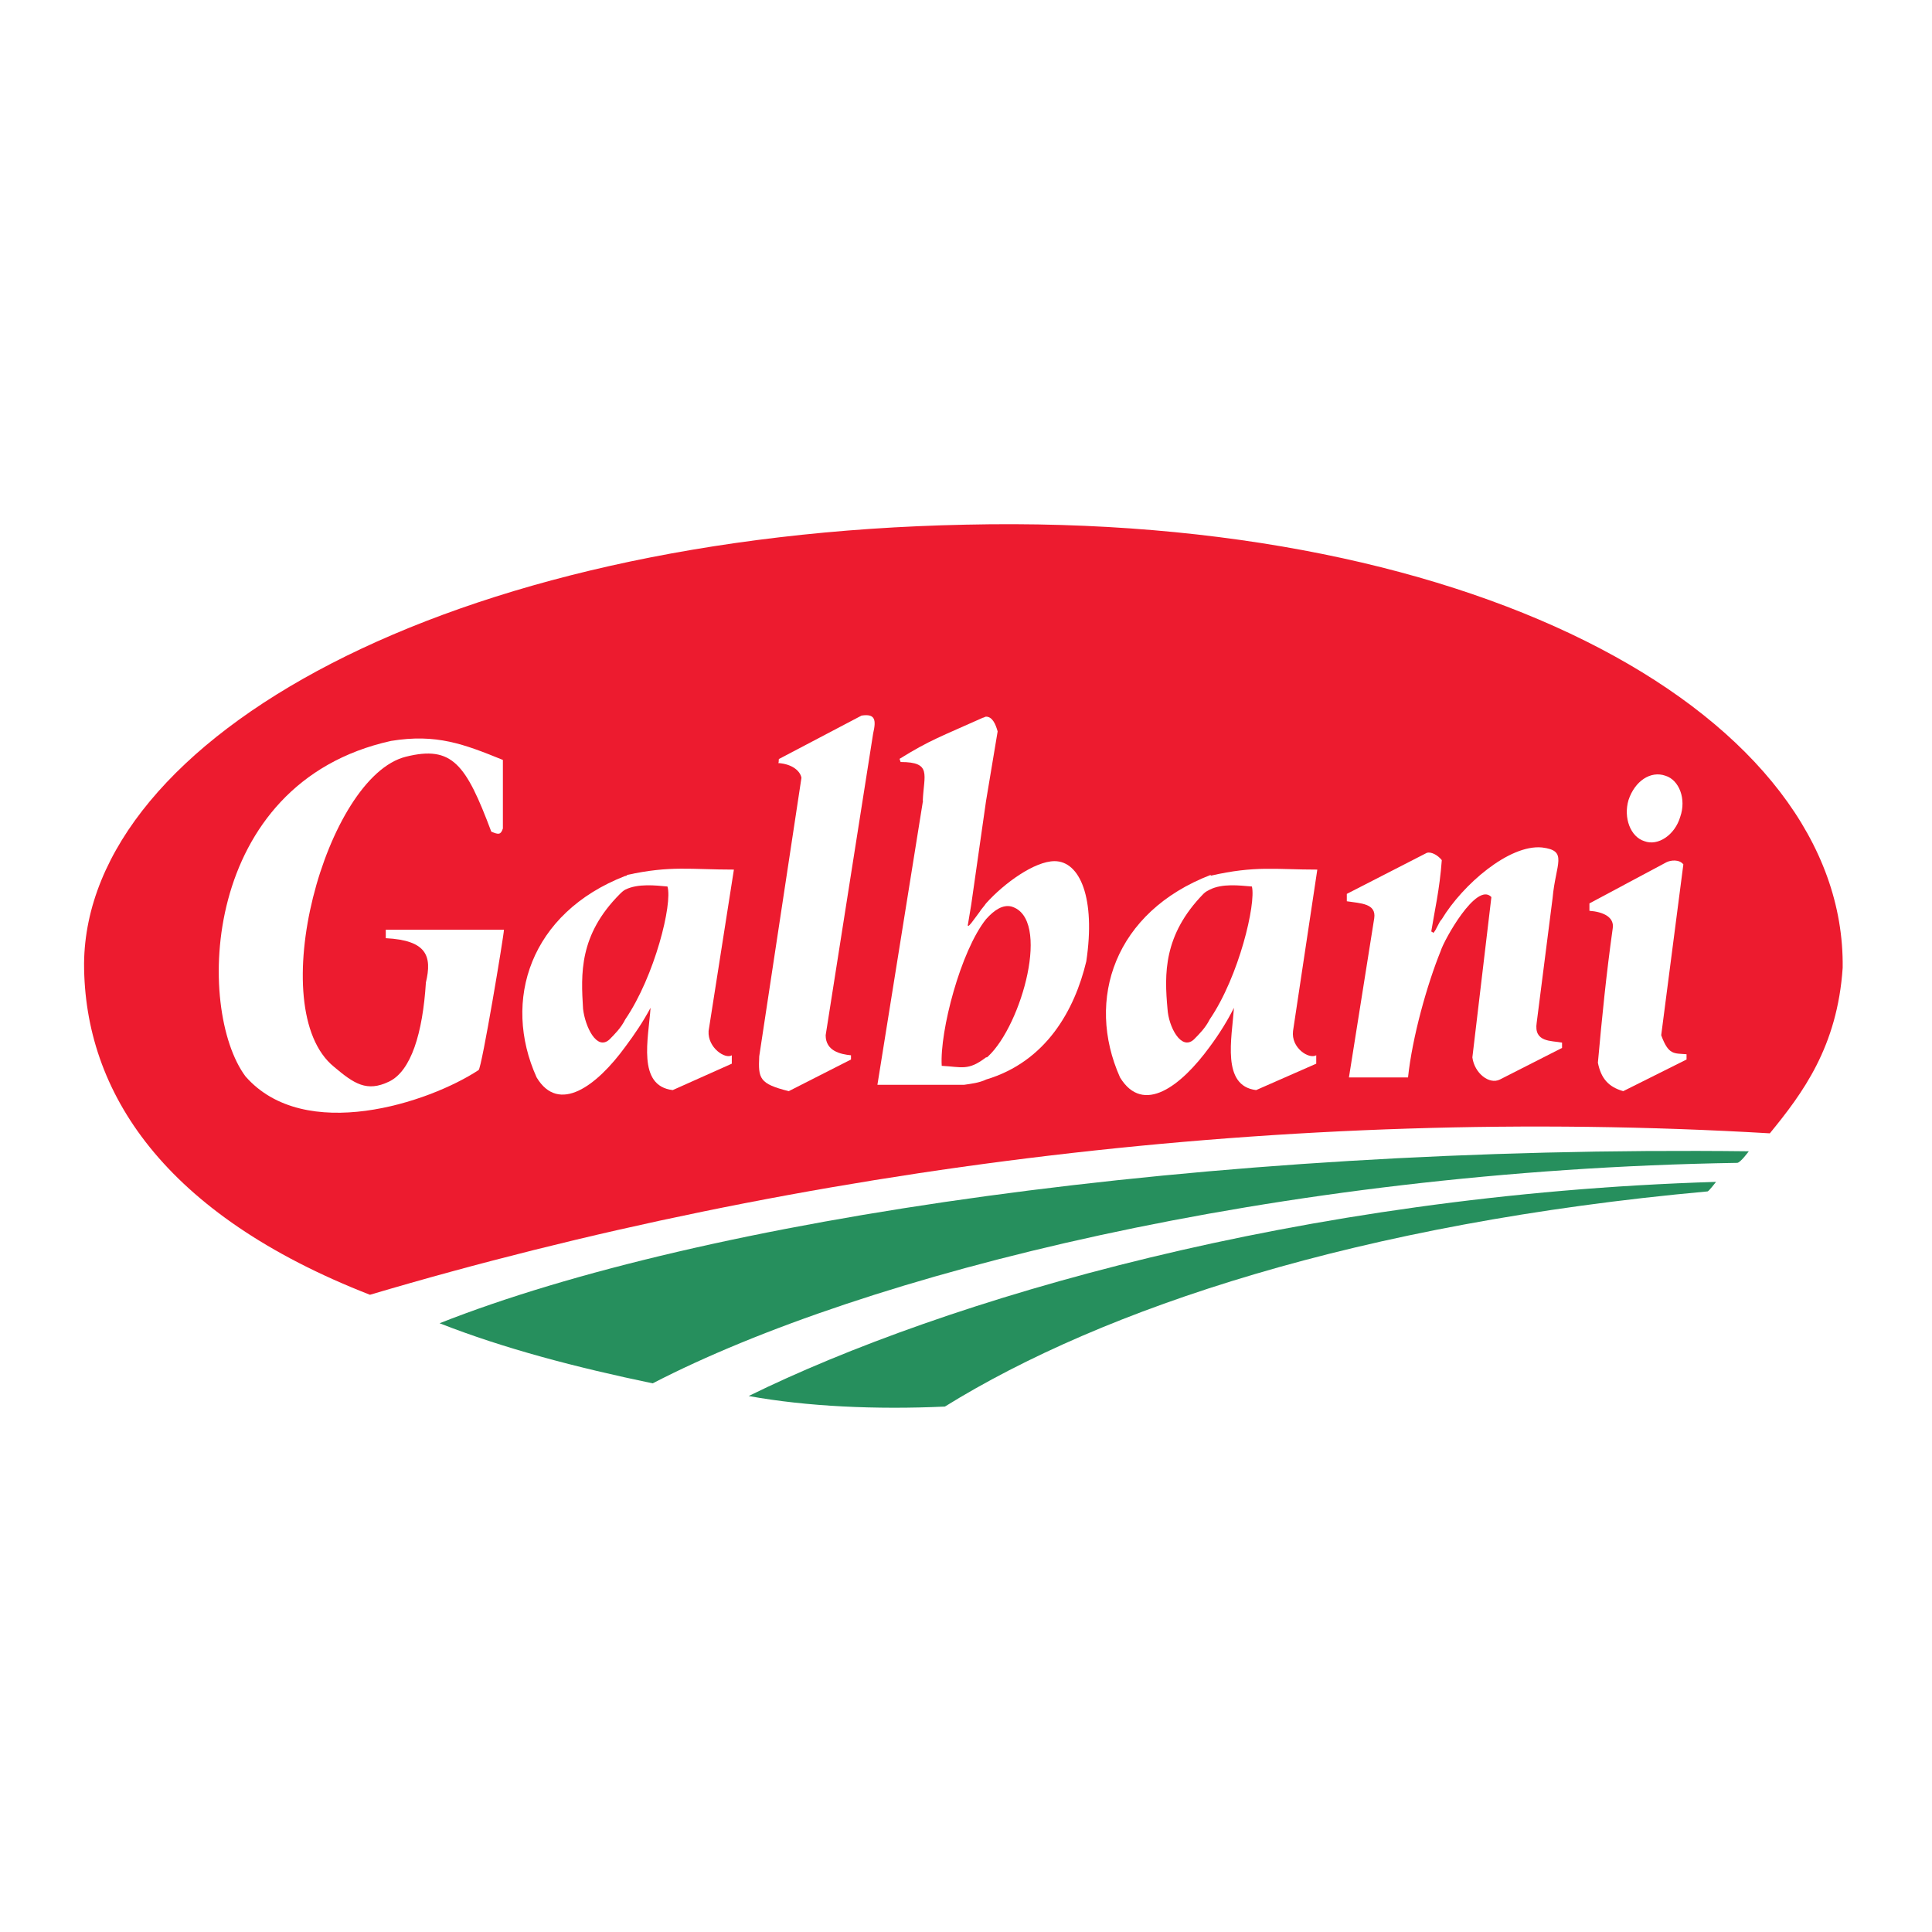 <?xml version="1.0" encoding="utf-8"?>
<!-- Generator: Adobe Illustrator 13.0.0, SVG Export Plug-In . SVG Version: 6.00 Build 14948)  -->
<!DOCTYPE svg PUBLIC "-//W3C//DTD SVG 1.0//EN" "http://www.w3.org/TR/2001/REC-SVG-20010904/DTD/svg10.dtd">
<svg version="1.0" id="Layer_1" xmlns="http://www.w3.org/2000/svg" xmlns:xlink="http://www.w3.org/1999/xlink" x="0px" y="0px"
	 width="192.756px" height="192.756px" viewBox="0 0 192.756 192.756" enable-background="new 0 0 192.756 192.756"
	 xml:space="preserve">
<g>
	<polygon fill-rule="evenodd" clip-rule="evenodd" fill="#FFFFFF" points="0,0 192.756,0 192.756,192.756 0,192.756 0,0 	"/>
	<path fill-rule="evenodd" clip-rule="evenodd" fill="#FFFFFF" d="M170.861,124.287c-25.006,1.326-57.352,10.561-73.64,21.029
		l-1.041,0.668l-1.238-0.012C40.71,145.479,2.834,124.809,2.834,95.707c0-7.645,4.004-15.367,12.242-23.603
		C31.09,56.088,62.762,46.771,98.163,46.771c36.071,0,64.842,8.809,80.624,24.595c7.39,7.386,11.134,15.576,11.134,24.34
		c0,9.159-6.419,19.782-16.752,27.729l-1.022,0.783L170.861,124.287L170.861,124.287z"/>
	<path fill-rule="evenodd" clip-rule="evenodd" fill="#ED1B2F" d="M8.387,96.131c0,12.842,7.999,25.049,28.523,33.049
		c42.943-12.734,91.463-18.947,139.667-16.107c3.267-3.996,6.738-8.629,7.267-16.522c0.315-24.839-35.681-45.365-87.467-44.206
		C44.699,53.397,8.597,73.605,8.387,96.131L8.387,96.131z"/>
	<path fill-rule="evenodd" clip-rule="evenodd" fill="#268F5D" d="M43.858,132.021c6.421,2.527,13.681,4.418,21.26,5.996
		c20.948-10.84,62.097-21.26,108.201-21.998c0.315,0,1.159-1.156,1.159-1.156C119.64,114.232,69.96,121.707,43.858,132.021
		L43.858,132.021z"/>
	<path fill-rule="evenodd" clip-rule="evenodd" fill="#268F5D" d="M74.697,139.281c5.788,1.053,12.735,1.369,19.575,1.053
		c15.788-9.789,41.365-18.314,76.096-21.467c0.108,0,0.844-0.951,0.844-0.951C129.637,119.18,94.168,129.705,74.697,139.281
		L74.697,139.281z"/>
	<path fill-rule="evenodd" clip-rule="evenodd" fill="#FFFFFF" d="M149.638,107.707l6.208-3.156v-0.529
		c-1.054-0.209-2.842,0-2.528-2l1.584-12.416c0.312-3.475,1.578-4.738-1.057-5.054c-3.263-0.315-7.891,3.682-9.997,7.157
		c-0.316,0.315-0.525,1.05-0.844,1.369c0,0-0.213-0.212-0.213-0.106c0.318-2,0.844-4.21,1.057-7.157
		c-0.425-0.528-1.057-0.841-1.476-0.735l-8,4.104v0.735c1.371,0.212,2.95,0.212,2.737,1.685l-2.525,15.893h5.895
		c0.422-4,1.894-9.262,3.263-12.627c0.315-1.053,3.578-6.948,5.054-5.369l-1.897,15.995
		C147.107,107.076,148.582,108.234,149.638,107.707L149.638,107.707z"/>
	<path fill-rule="evenodd" clip-rule="evenodd" fill="#FFFFFF" d="M161.949,108.865l6.318-3.158v-0.525
		c-1.266-0.105-1.791,0.105-2.528-1.896l2.21-17.048c-0.422-0.525-1.266-0.422-1.685-0.212l-7.686,4.106v0.738
		c1.372,0.103,2.528,0.631,2.319,1.788c-0.635,4.526-1.056,8.737-1.475,13.37C159.739,107.604,160.477,108.441,161.949,108.865
		L161.949,108.865z"/>
	<path fill-rule="evenodd" clip-rule="evenodd" fill="#FFFFFF" d="M166.161,77.396c1.366,0.419,2.106,2.316,1.475,4.104
		c-0.527,1.791-2.209,2.947-3.581,2.422c-1.368-0.422-2.105-2.316-1.578-4.104C163.107,77.92,164.687,76.871,166.161,77.396
		L166.161,77.396z"/>
	<path fill-rule="evenodd" clip-rule="evenodd" fill="#FFFFFF" d="M78.696,108.865l6.208-3.158v-0.42
		c-1.052-0.105-2.527-0.422-2.527-2.002l4.736-30.103c0.318-1.369,0.212-1.997-1.156-1.788l-8.211,4.316
		c-0.102,0,0,0.316-0.102,0.419c1.472,0.106,2.209,0.844,2.316,1.475l-4.211,27.786C75.643,107.604,75.749,108.129,78.696,108.865
		L78.696,108.865z"/>
	<path fill-rule="evenodd" clip-rule="evenodd" fill="#FFFFFF" d="M47.751,106.76c0.315-0.209,2.528-13.47,2.528-14h-11.79v0.843
		c4.105,0.213,4.631,1.791,4.003,4.419c-0.318,5.057-1.476,8.844-3.688,9.895c-2.21,1.057-3.473,0.213-5.471-1.473
		c-7.158-5.787-0.843-28.942,7.155-30.945c4.633-1.156,6,0.737,8.527,7.473c0.738,0.318,0.947,0.318,1.158-0.313v-6.841
		c-3.894-1.582-6.632-2.635-11.157-1.897c-19.049,4.212-19.47,26.841-14.524,33.47C30.385,114.129,42.806,110.021,47.751,106.76
		L47.751,106.76z"/>
	<path fill-rule="evenodd" clip-rule="evenodd" fill="#FFFFFF" d="M62.381,104.443c0.947-1.264,1.791-2.523,2.525-3.893
		c-0.209,3.053-1.368,7.791,2.212,8.209l5.894-2.635v-0.838c-0.631,0.42-2.42-0.736-2.316-2.422l2.525-16.104
		c-4.314,0-6.316-0.419-10.632,0.528c-0.103,0.104-0.103,0.104-0.209,0.104c-9.472,3.685-12.315,12.419-8.841,20.103
		C55.75,111.182,59.541,108.342,62.381,104.443L62.381,104.443z M62.381,88.762c1.264-0.634,3.053-0.421,4.211-0.315
		c0.527,1.684-1.262,8.944-4.211,13.261c-0.419,0.844-1.052,1.473-1.577,2.002c-1.264,1.156-2.421-1.266-2.632-3.053
		c-0.212-3.475-0.421-7.366,3.684-11.473C61.962,89.078,62.173,88.868,62.381,88.762L62.381,88.762z"/>
	<path fill-rule="evenodd" clip-rule="evenodd" fill="#FFFFFF" d="M98.376,107.707c6.003-1.787,8.844-6.945,10.003-11.789
		c0.944-6.313-0.634-10-3.162-10c-1.997,0-5.05,2.209-6.841,4.212c-0.21,0.313-0.522,0.632-0.632,0.841
		c-0.419,0.528-1.367,2-1.156,1.157l0.314-1.891l1.474-10.319l1.159-6.945c-0.207-0.734-0.525-1.472-1.159-1.472
		c-0.104,0-0.21,0.106-0.315,0.106c-4.207,1.894-5.26,2.21-8.313,4.104l0.106,0.316c3.157,0,2.316,1.262,2.21,3.891
		c0.106,0,0,0,0,0.106l-4.525,28.21h8.63C96.902,108.129,97.744,108.023,98.376,107.707L98.376,107.707z M98.376,91.709
		c0.844-0.947,1.688-1.472,2.531-1.266c3.997,1.16,1.05,11.791-2.319,14.947c-0.104,0.104-0.104,0.104-0.212,0.104
		c-1.788,1.371-2.419,0.949-4.42,0.844C93.748,102.865,95.851,94.869,98.376,91.709L98.376,91.709z"/>
	<path fill-rule="evenodd" clip-rule="evenodd" fill="#FFFFFF" d="M120.692,104.443c0.944-1.264,1.788-2.631,2.42-3.893
		c-0.21,3.053-1.264,7.791,2.212,8.209l5.997-2.635v-0.838c-0.734,0.42-2.524-0.736-2.315-2.422l2.422-16.104
		c-4.182,0-6.181-0.413-10.638,0.609l0.006-0.081c-9.575,3.682-12.525,12.417-9.051,20.207
		C114.062,111.289,117.849,108.342,120.692,104.443L120.692,104.443z M120.692,88.762c1.26-0.634,2.944-0.421,4.21-0.315
		c0.422,1.684-1.266,8.944-4.21,13.261c-0.422,0.844-1.053,1.473-1.581,2.002c-1.263,1.156-2.524-1.266-2.629-3.053
		c-0.318-3.475-0.424-7.366,3.579-11.473C120.271,88.971,120.483,88.868,120.692,88.762L120.692,88.762z"/>
</g>
</svg>
